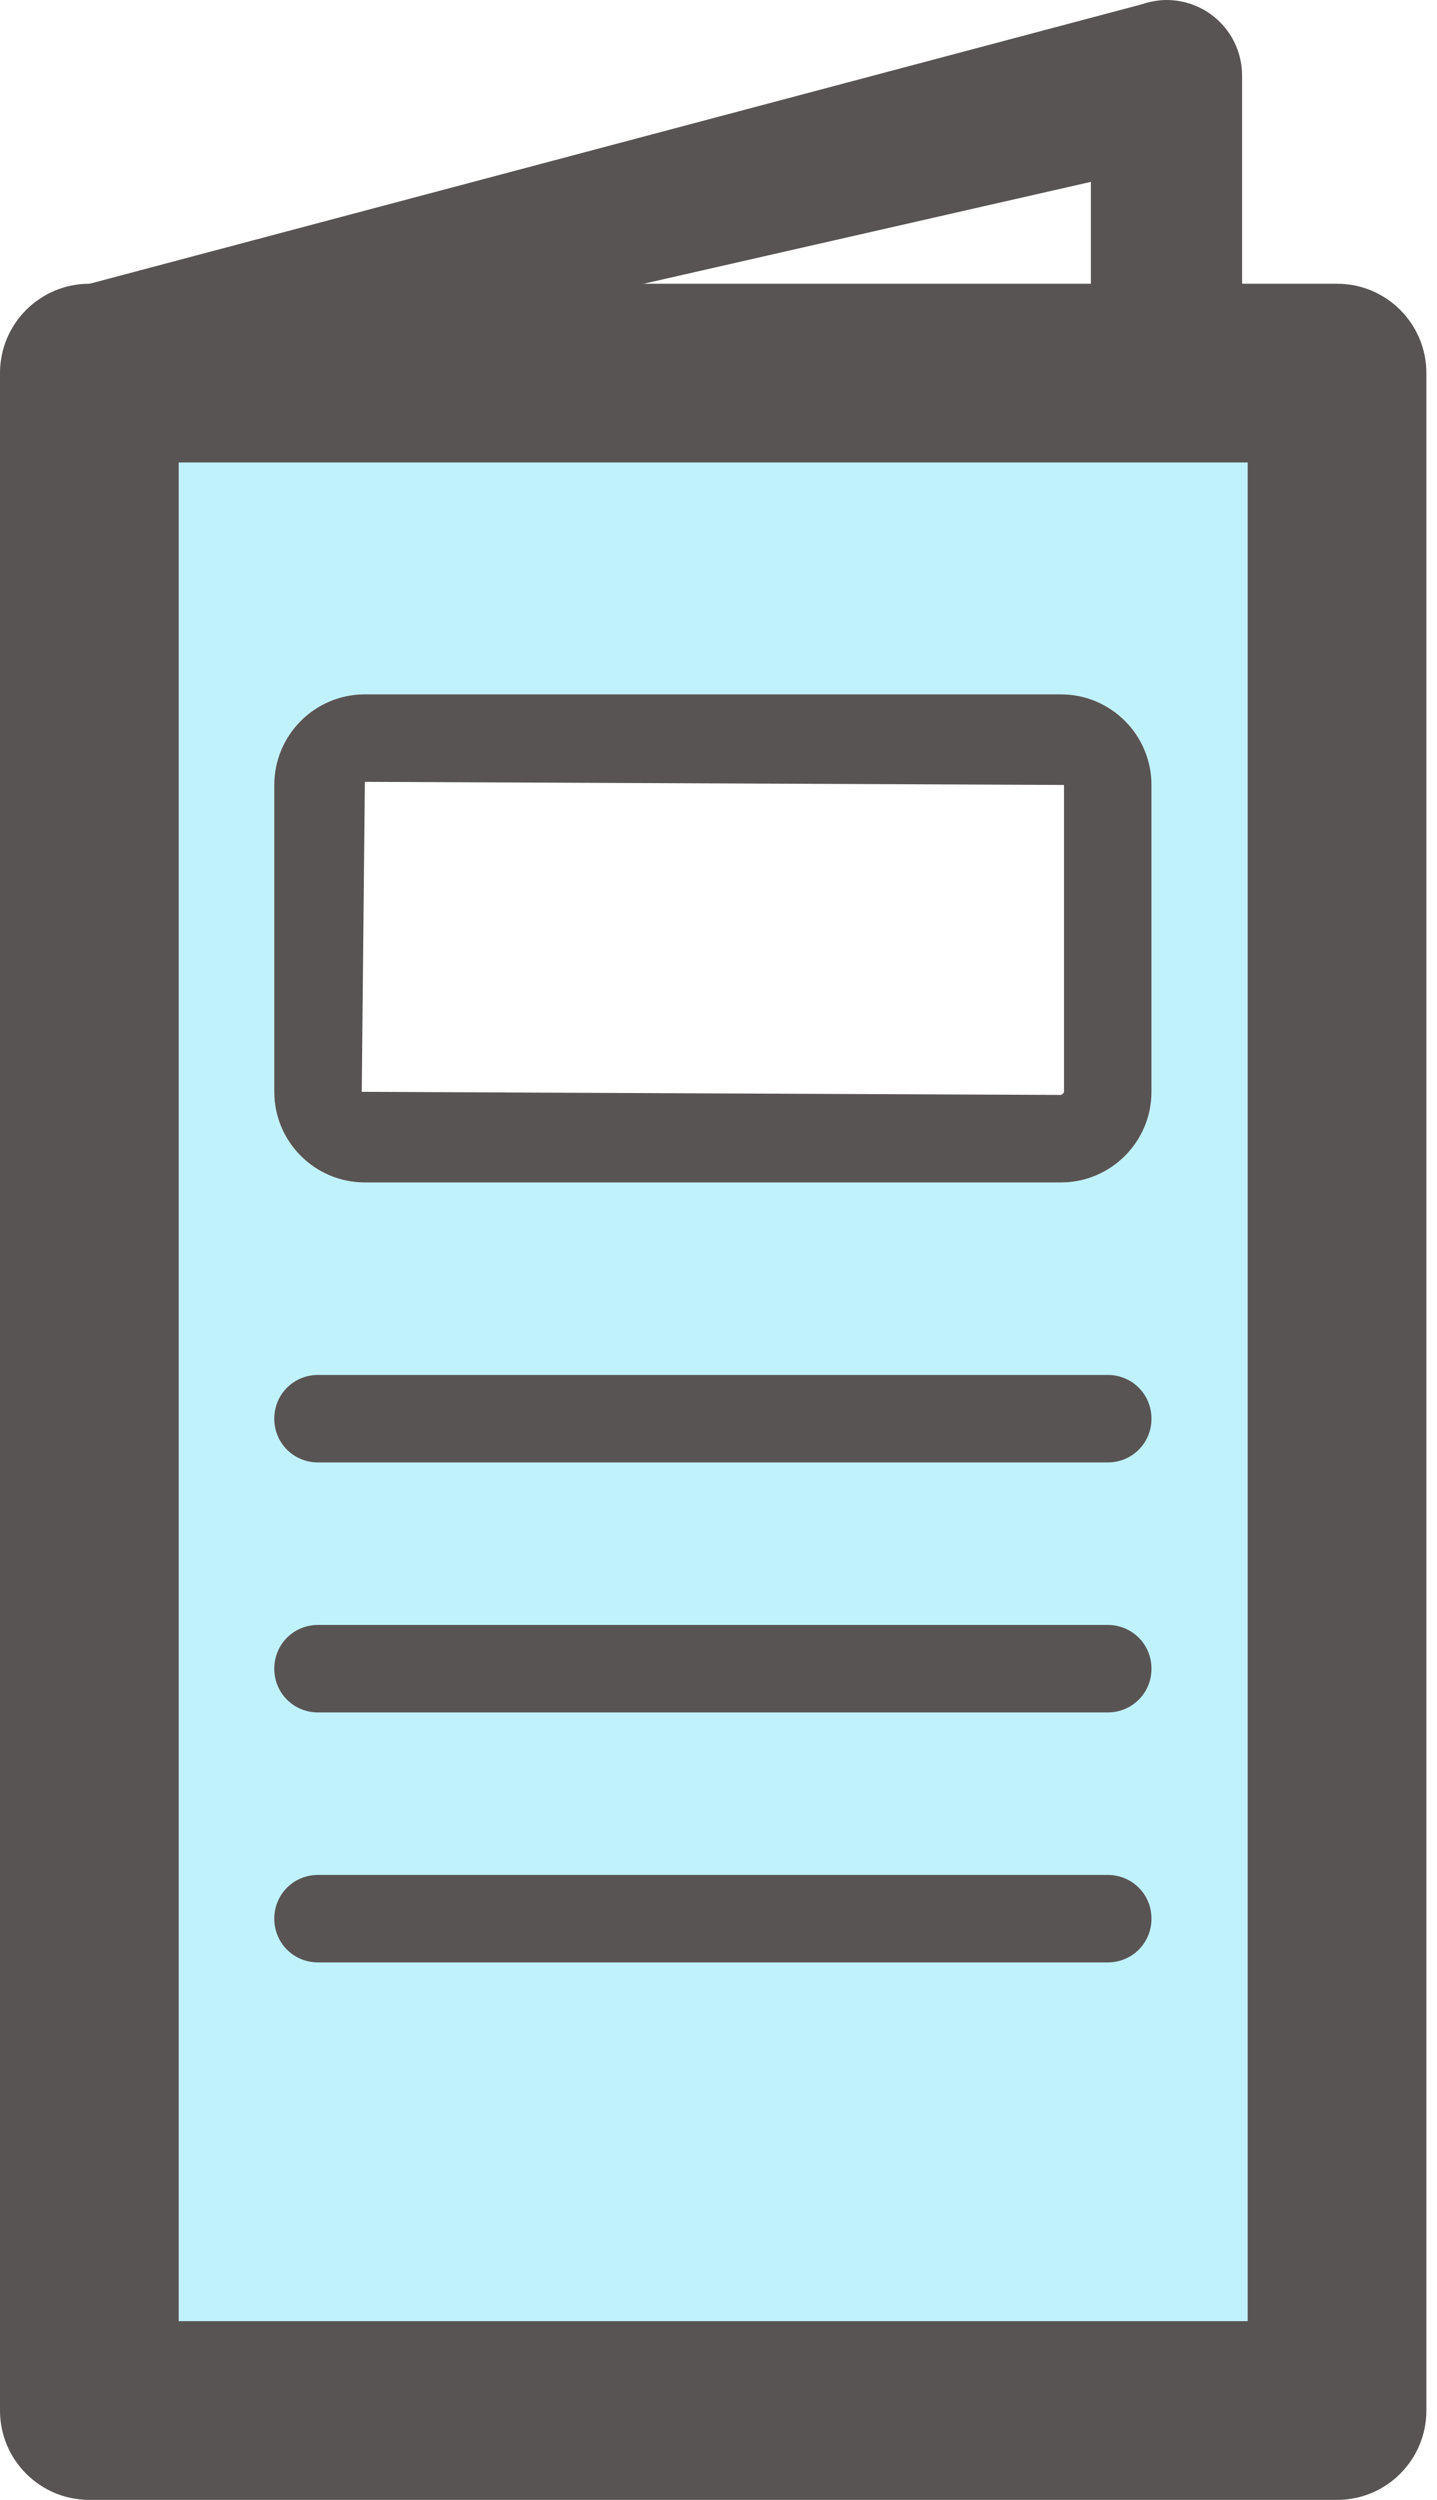 <svg width="23" height="40" viewBox="0 0 23 40" fill="none" xmlns="http://www.w3.org/2000/svg">
<g clip-path="url(#clip0_885_17203)">
<path d="M21.03 5.19H1.8C1.04 5.19 0.42 5.81 0.42 6.57V37.97C0.42 38.73 1.04 39.35 1.8 39.35H21.04C21.8 39.35 22.42 38.73 22.42 37.97V6.57C22.42 5.81 21.8 5.19 21.04 5.19H21.03ZM18.43 17.47C18.43 18.27 17.78 18.92 16.98 18.92H5.84C5.04 18.92 4.39 18.27 4.39 17.47V12.56C4.39 11.76 5.04 11.11 5.84 11.11H16.98C17.78 11.11 18.43 11.76 18.43 12.56V17.47Z" fill="#C0F2FB"/>
<path d="M1.43 40C0.64 40 0 39.36 0 38.57V5.97C0 5.18 0.64 4.54 1.43 4.54H21.4C22.19 4.54 22.83 5.18 22.83 5.97V38.57C22.83 39.36 22.19 40 21.4 40H1.43ZM19.97 37.14V7.4H2.86V37.14H19.97Z" fill="#595454"/>
<path d="M0.45 5.67L0.87 4.69L18.27 0.07C18.39 0.03 18.53 0 18.67 0C19.34 0 19.88 0.54 19.88 1.21V5.29H17.46V2.91L5.34 5.67H0.45Z" fill="#595454"/>
<path d="M17.73 23.4H5.09C4.7 23.4 4.39 23.09 4.39 22.7C4.39 22.31 4.7 22 5.09 22H17.73C18.12 22 18.43 22.31 18.43 22.7C18.43 23.09 18.12 23.4 17.73 23.4Z" fill="#595454"/>
<path d="M17.73 27.4H5.09C4.7 27.4 4.39 27.09 4.39 26.7C4.39 26.31 4.7 26 5.09 26H17.73C18.12 26 18.43 26.31 18.43 26.7C18.43 27.09 18.12 27.4 17.73 27.4Z" fill="#595454"/>
<path d="M17.73 31.4H5.09C4.7 31.4 4.39 31.09 4.39 30.7C4.39 30.31 4.7 30 5.09 30H17.73C18.12 30 18.43 30.31 18.43 30.7C18.43 31.09 18.12 31.4 17.73 31.4Z" fill="#595454"/>
<path d="M16.98 18.92H5.84C5.04 18.92 4.39 18.27 4.39 17.47V12.56C4.39 11.76 5.04 11.11 5.84 11.11H16.98C17.78 11.11 18.43 11.76 18.43 12.56V17.47C18.43 18.27 17.78 18.92 16.98 18.92ZM5.84 12.51L5.79 17.47L16.98 17.52C16.98 17.52 17.03 17.5 17.03 17.47V12.56L5.84 12.51Z" fill="#595454"/>
</g>
<defs>
<clipPath id="clip0_885_17203">
<rect width="22.83" height="40" fill="white"/>
</clipPath>
</defs>
</svg>
